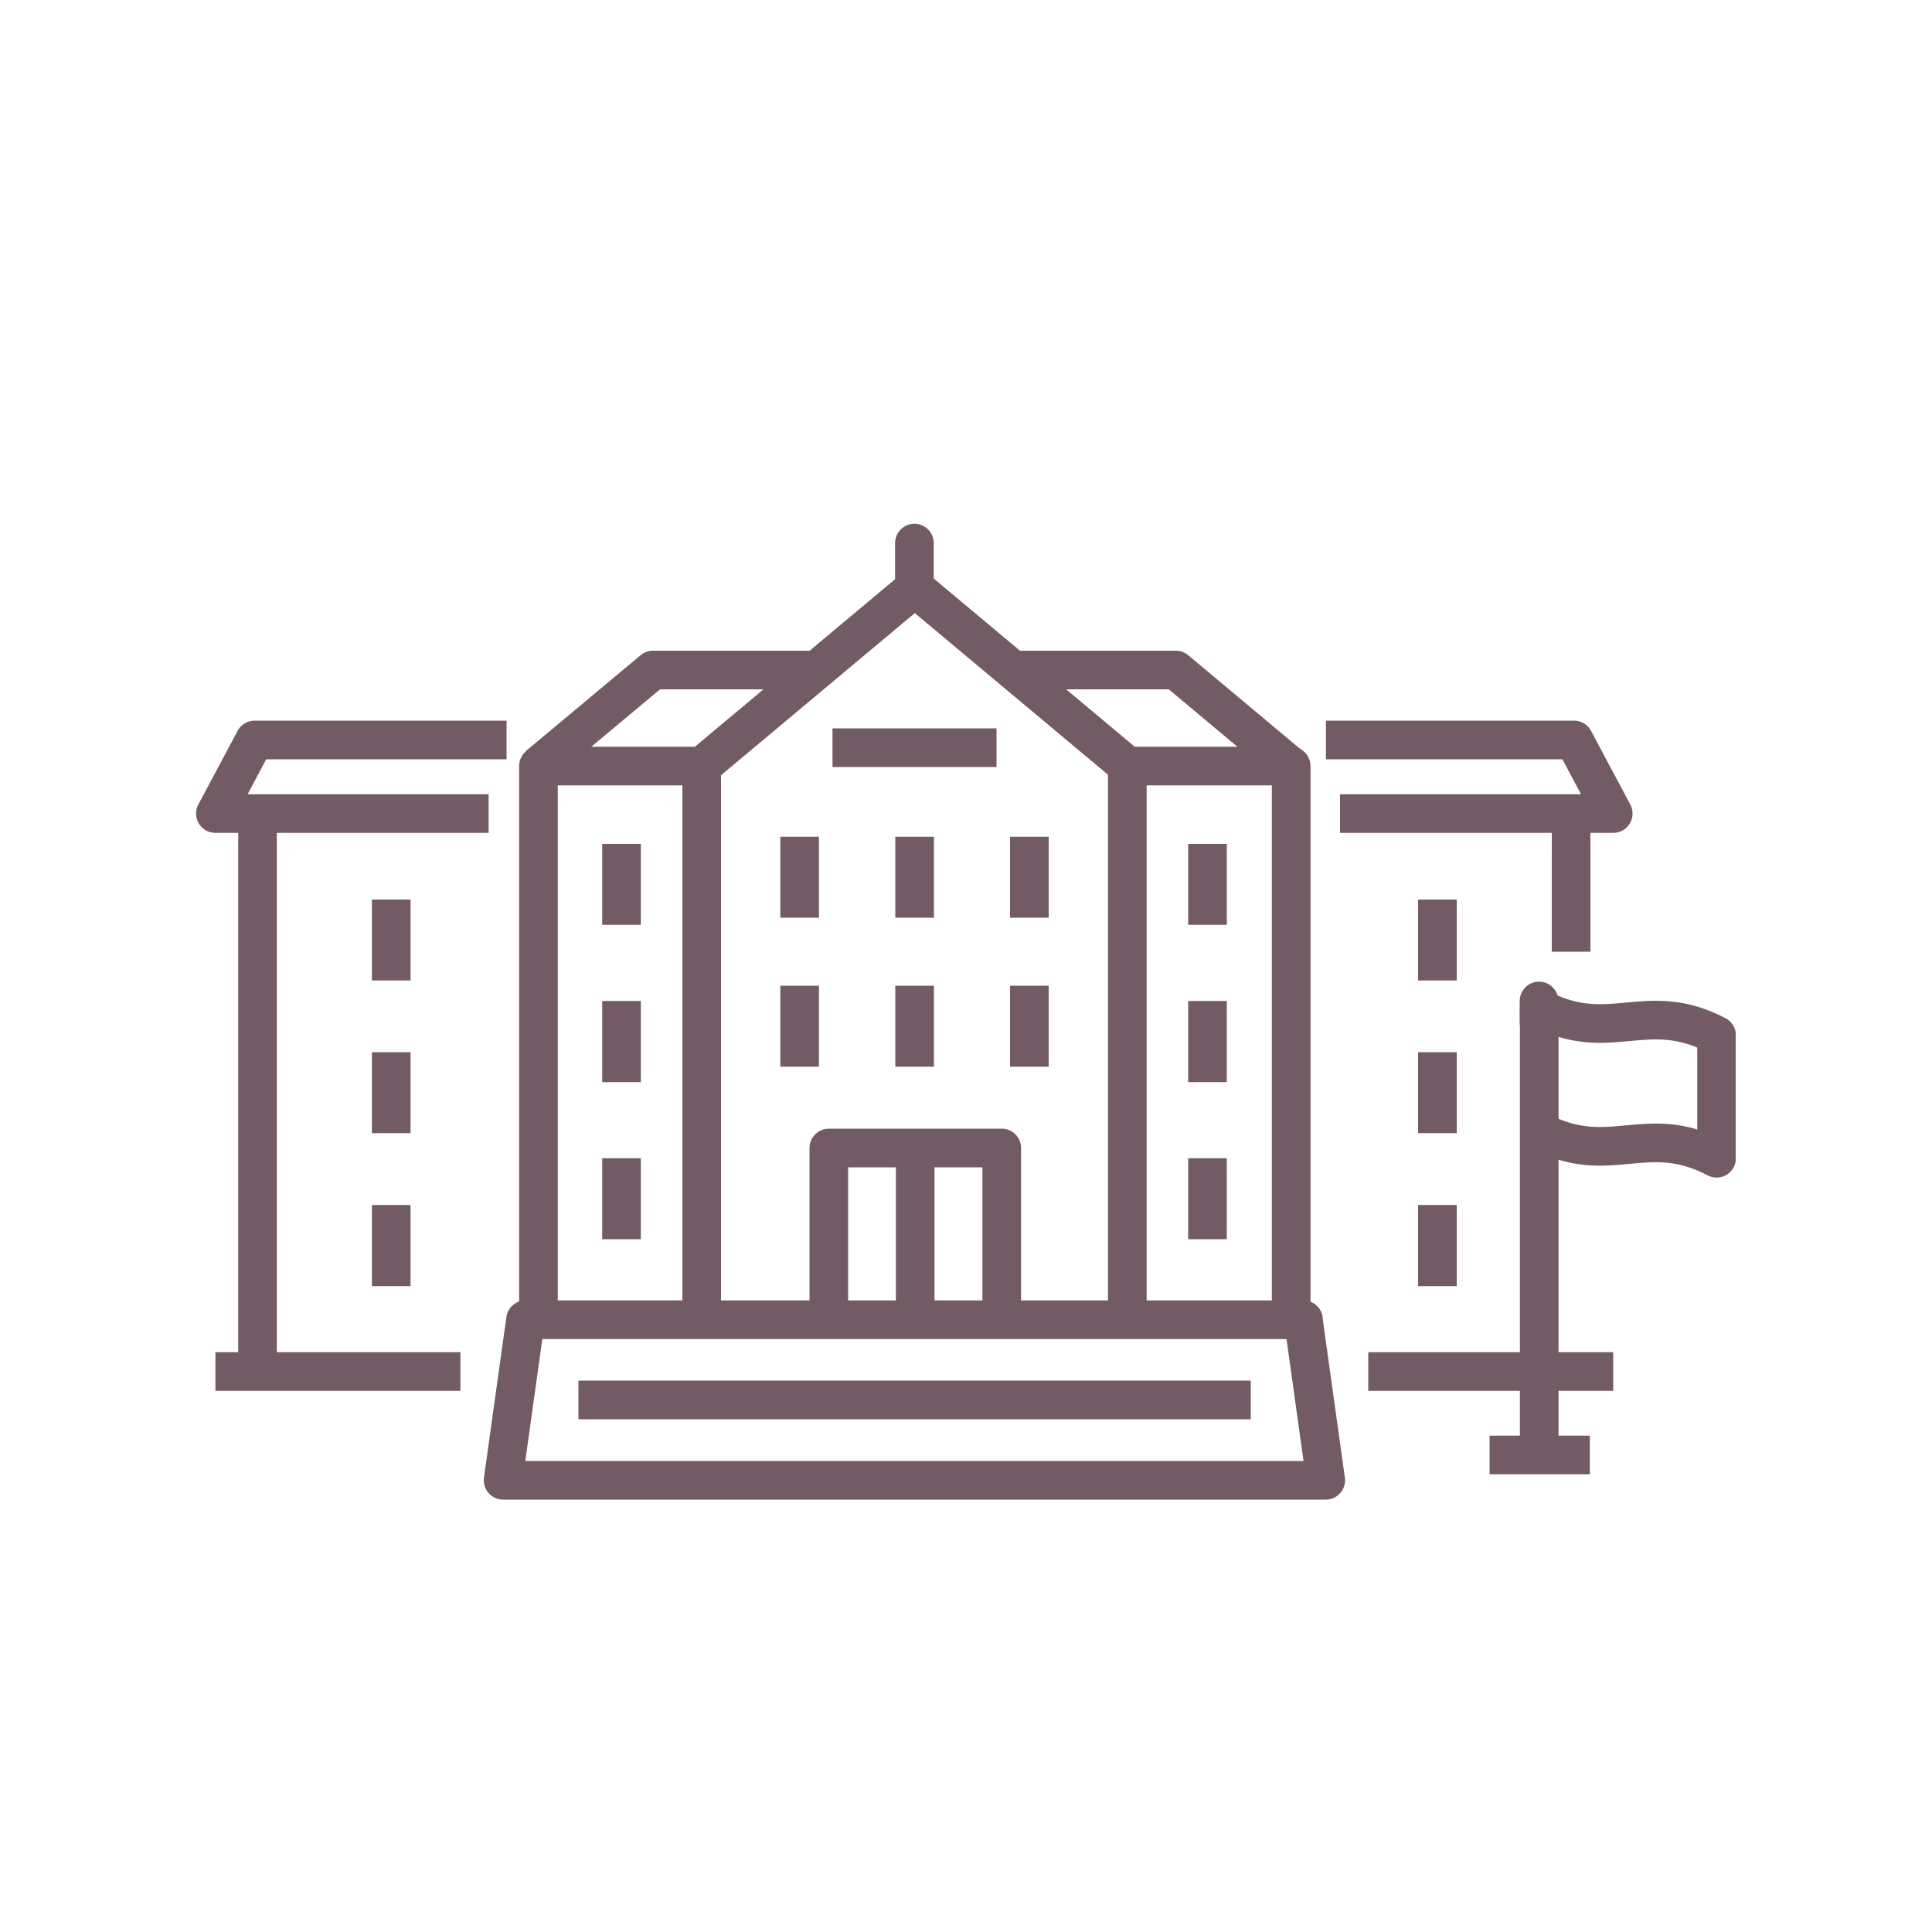 <?xml version="1.0" encoding="UTF-8"?>
<svg id="Icons" xmlns="http://www.w3.org/2000/svg" xmlns:xlink="http://www.w3.org/1999/xlink" viewBox="0 0 100 100">
  <defs>
    <style>
      .cls-1 {
        stroke-width: 0px;
      }

      .cls-1, .cls-2, .cls-3 {
        fill: none;
      }

      .cls-2 {
        stroke-linecap: round;
      }

      .cls-2, .cls-3 {
        stroke: #725b64;
        stroke-linejoin: round;
        stroke-width: 2px;
      }

      .cls-4 {
        clip-path: url(#clippath-1);
      }

      .cls-5 {
        clip-path: url(#clippath);
      }
    </style>
    <clipPath id="clippath">
      <rect class="cls-1" x="10.15" y="27.11" width="79.69" height="50.51"/>
    </clipPath>
    <clipPath id="clippath-1">
      <rect class="cls-1" x="10.15" y="27.11" width="79.69" height="50.51"/>
    </clipPath>
  </defs>
  <g class="cls-5">
    <path class="cls-3" d="M88.85,59.95c-3.67-1.93-5.51.52-9.18-1.41,0-1.62,0-2.89,0-6.36,3.67,1.93,5.51-.51,9.18,1.41v6.36ZM79.67,75.31v-22.78M53.28,51.02v4.19M47.34,51.02v4.19M41.39,51.02v4.19M53.28,43.31v4.19M47.34,43.31v4.19M41.39,43.31v4.19M67.47,68.31H27.2l-1.16,8.31h42.58l-1.16-8.31ZM29.94,72.46h34.8M58.35,68.31v-28.64M36.32,68.31v-28.64M62.5,59.95v4.19M62.5,51.81v4.2M62.5,43.68v4.19M32.17,59.95v4.19M32.17,51.81v4.2M32.17,43.68v4.19M47.37,59.42v8.89M43.09,38.7h8.49M42.9,68.31v-8.89h8.95v8.89"/>
  </g>
  <line class="cls-2" x1="79.66" y1="52.91" x2="79.66" y2="51.81"/>
  <g class="cls-4">
    <path class="cls-3" d="M66.83,68.3v-28.65h-8.46l-11.02-9.22-11.02,9.22h-8.46v28.65M77.1,75.31h5.19"/>
    <line class="cls-2" x1="47.33" y1="30.37" x2="47.33" y2="28.11"/>
    <path class="cls-3" d="M74.4,62.37v4.2M74.4,54.46v4.19M74.4,46.56v4.19M66.8,39.65l-5.94-4.97h-8.6M27.85,39.65l5.95-4.97h8.6M81.32,42.11v7.15M69.36,42.11h14.14l-2.03-3.81h-12.84M83.5,70.99h-12.68M13.33,42.11v28.88M25.29,42.11h-14.14l2.03-3.81h13.04M11.15,70.99h12.68M20.25,62.37v4.2M20.25,54.46v4.19M20.25,46.56v4.19"/>
  </g>
</svg>